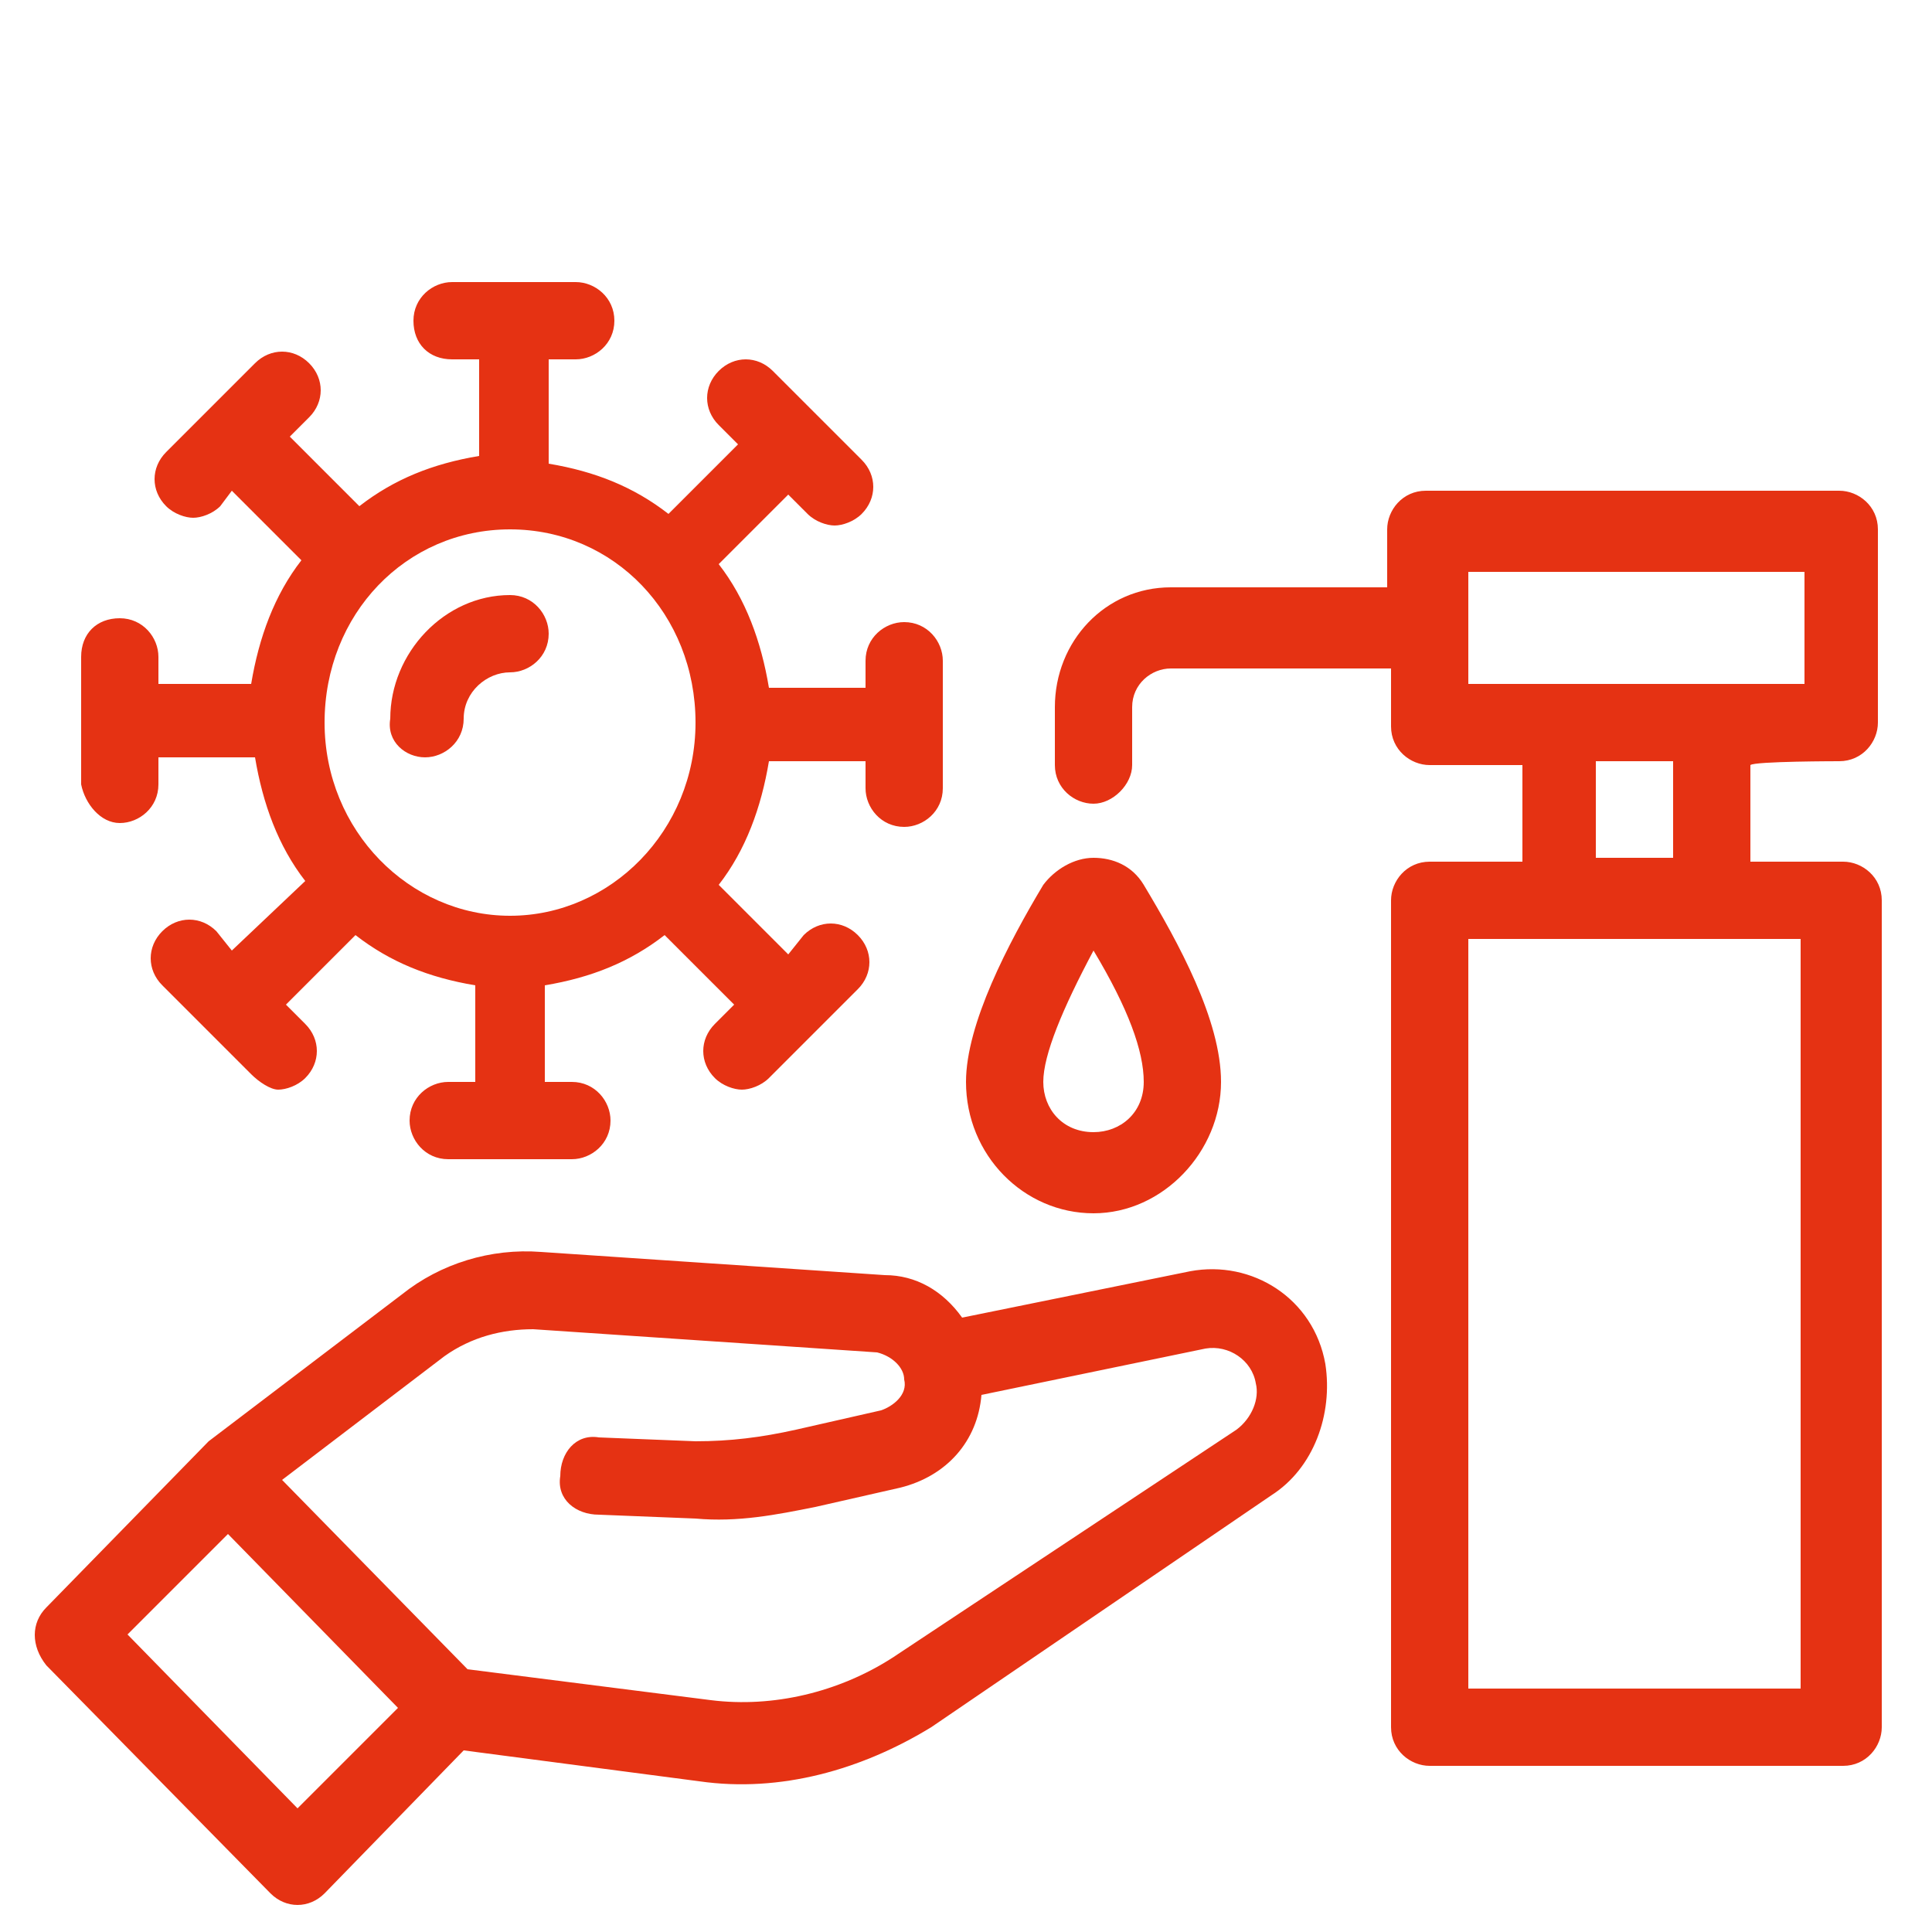 <?xml version="1.0" encoding="UTF-8"?> <!-- Generator: Adobe Illustrator 23.0.1, SVG Export Plug-In . SVG Version: 6.00 Build 0) --> <svg xmlns="http://www.w3.org/2000/svg" xmlns:xlink="http://www.w3.org/1999/xlink" version="1.1" id="Livello_1" x="0px" y="0px" viewBox="0 0 50 50" style="enable-background:new 0 0 50 50;" xml:space="preserve"> <style type="text/css"> .st0{fill:#E53213;} </style> <path class="st0" d="M-34.2-15.5c-0.6,0-1,0.4-1,1v1c-12.2,0.5-22,10.6-22,23c0,12.7,10.3,23,23,23c12.4,0,22.4-9.8,23-22h1 c0.6,0,1-0.4,1-1V9.4C-9.3-4.3-20.4-15.5-34.2-15.5z M-33.2-13.5c11.9,0.5,21.5,10.1,22,22h-3c-7.1-7-17.3-17.2-19-19V-13.5z M-35.2-11.5v1.2c-0.1,0.5,0.2,0.8,1.1,1.8c0.5,0.6,1.3,1.3,2.2,2.2c1.8,1.8,4.3,4.3,6.8,6.7l9.8,9.8c0.2,0.2,0.4,0.3,0.7,0.3h1.4 c-0.5,11.1-9.7,20-21,20c-11.6,0-21-9.4-21-21C-55.2-1.7-46.3-10.9-35.2-11.5z M-34.2-1.5c-6.1,0-11,4.9-11,11s4.9,11,11,11 s11-4.9,11-11S-28.1-1.5-34.2-1.5z M-34.2,0.5c5,0,9,4,9,9s-4,9-9,9s-9-4-9-9S-39.2,0.5-34.2,0.5z M-34.2,3.5c-3.3,0-6,2.7-6,6 s2.7,6,6,6s6-2.7,6-6S-30.9,3.5-34.2,3.5z M-34.2,5.5c2.2,0,4,1.8,4,4s-1.8,4-4,4s-4-1.8-4-4S-36.4,5.5-34.2,5.5z M-18.2,8.5 c-0.6,0-1,0.4-1,1c0,5-2.5,9.6-6.7,12.4c-0.4,0.3-0.6,0.9-0.3,1.4c0.2,0.3,0.5,0.4,0.8,0.4c0.2,0,0.4,0,0.6-0.2 c4.7-3.2,7.6-8.4,7.6-14.1C-17.2,9-17.6,8.5-18.2,8.5z M-30.5,24.1c-0.1,0-0.1,0-0.2,0c-1.1,0.3-2.3,0.4-3.5,0.4c-0.6,0-1,0.4-1,1 s0.4,1,1,1c1.3,0,2.7-0.2,4-0.5c0.5-0.1,0.9-0.7,0.8-1.2C-29.6,24.4-30,24.1-30.5,24.1z"></path> <g> <path class="st0" d="M-43,1.6c0-0.5,0.4-1,1-1h17.5c0.5,0,1,0.4,1,1v12.1c1.3-0.2,2.5-0.4,3.4-0.7V-0.2c0-1.4-1.2-2.6-2.7-2.6 h-20.9c-1.4,0-2.6,1.2-2.6,2.6V13c1,0.2,2.1,0.5,3.4,0.6L-43,1.6L-43,1.6z"></path> <path class="st0" d="M-23.6,28.5c0,0.5-0.4,1-1,1H-42c-0.5,0-1-0.4-1-1v-5.6c-1.1-0.2-2.2-0.3-3.4-0.5v14.6c0,1.4,1.2,2.6,2.6,2.6 h20.9c1.5,0,2.7-1.2,2.7-2.6V22.3c-1.1,0.2-2.3,0.4-3.4,0.5V28.5z M-33.3,36.6c-1.2,0-2.2-1-2.2-2.2s1-2.2,2.2-2.2s2.2,1,2.2,2.2 S-32.1,36.6-33.3,36.6z"></path> <path class="st0" d="M-17.3,6.3v3c0,0.1,0.1,0.2,0.2,0.2c3.2,1,4.8,2.2,4.8,2.9c0,0.8-2.9,3.2-12.2,4.3l-0.9,0.1 c-0.4,0.1-0.7,0.4-0.6,0.8l0.3,1.8c0.1,0.4,0.4,0.7,0.8,0.6l0.9-0.1C-19.5,19.4-9,17.5-9,12.4c0-2.9-3.2-4.9-8-6.3 C-17.1,6.1-17.3,6.2-17.3,6.3z"></path> <path class="st0" d="M-38.4,24.4l1.3,1.3c0.3,0.3,0.8,0.3,1,0l6.2-6.2c0.3-0.3,0.3-0.8,0-1l-6.2-6.3c-0.3-0.3-0.8-0.3-1,0l-1.3,1.3 c-0.3,0.3-0.3,0.8,0,1l2.8,2.8c-12.3-0.4-18.6-3.4-18.6-4.8c0-0.7,1.6-1.8,4.9-2.9c0.1-0.1,0.2-0.1,0.2-0.2v-3 c0-0.2-0.2-0.3-0.3-0.2c-4.8,1.4-8,3.4-8,6.3c0,5.2,11,7.8,22,8.1l-2.9,2.9C-38.7,23.6-38.7,24.1-38.4,24.4z"></path> </g> <g> <path class="st0" d="M28.3,31.4c1.8,0,3.3-1.6,3.3-3.4c0-1.6-1.1-3.6-2-5.1c-0.3-0.5-0.8-0.7-1.3-0.7c-0.5,0-1,0.3-1.3,0.7 c-0.9,1.5-2,3.6-2,5.1C25,29.9,26.5,31.4,28.3,31.4z M28.3,24.6c0.9,1.5,1.3,2.6,1.3,3.4c0,0.8-0.6,1.3-1.3,1.3 c-0.8,0-1.3-0.6-1.3-1.3C27,27.3,27.5,26.1,28.3,24.6z"></path> <path class="st0" d="M47.6,19.7c0.6,0,1-0.5,1-1v-5c0-0.6-0.5-1-1-1H36.9c-0.6,0-1,0.5-1,1v1.5h-5.6c-1.7,0-3,1.4-3,3.1v1.5 c0,0.6,0.5,1,1,1s1-0.5,1-1v-1.5c0-0.6,0.5-1,1-1H36v1.5c0,0.6,0.5,1,1,1h2.4v2.5h-2.4c-0.6,0-1,0.5-1,1v21.4c0,0.6,0.5,1,1,1h10.7 c0.6,0,1-0.5,1-1V23.3c0-0.6-0.5-1-1-1h-2.4v-2.5C45.4,19.7,47.6,19.7,47.6,19.7z M46.6,24.3v19.4H38V24.3H46.6z M41.3,22.2v-2.5h2 v2.5H41.3z M38,17.7v-2.9h8.7v2.9H38z"></path> <path class="st0" d="M30.8,32.9l-5.9,1.2c-0.5-0.7-1.2-1.1-2-1.1L14,32.4c-1.3-0.1-2.6,0.3-3.6,1.1l-5,3.8l-4.2,4.3 c-0.4,0.4-0.4,1,0,1.5L7,49c0.4,0.4,1,0.4,1.4,0l3.6-3.7l6.1,0.8c2.1,0.3,4.2-0.3,6-1.4l8.8-6c1.1-0.7,1.6-2.1,1.4-3.4 C34,33.6,32.4,32.6,30.8,32.9z M7.7,46.8l-4.4-4.5l2.6-2.6l4.4,4.5L7.7,46.8z M32,37l-8.9,5.9c-1.4,0.9-3.1,1.3-4.7,1.1l-6.3-0.8 l-4.8-4.9l4.2-3.2c0.7-0.5,1.5-0.7,2.3-0.7l8.9,0.6c0.4,0.1,0.7,0.4,0.7,0.7c0.1,0.4-0.3,0.7-0.6,0.8L20.6,37 c-0.9,0.2-1.7,0.3-2.6,0.3l-2.5-0.1c-0.6-0.1-1,0.4-1,1c-0.1,0.6,0.4,1,1,1l2.5,0.1c1.1,0.1,2.1-0.1,3.1-0.3l2.2-0.5 c1.2-0.3,2-1.2,2.1-2.4l5.8-1.2c0.6-0.1,1.2,0.3,1.3,0.9C32.6,36.2,32.4,36.7,32,37z"></path> <path class="st0" d="M3.1,21.3c0.5,0,1-0.4,1-1v-0.7h2.5c0.2,1.2,0.6,2.3,1.3,3.2L6,24.6l-0.4-0.5c-0.4-0.4-1-0.4-1.4,0 c-0.4,0.4-0.4,1,0,1.4l2.3,2.3C6.7,28,7,28.2,7.2,28.2c0.2,0,0.5-0.1,0.7-0.3c0.4-0.4,0.4-1,0-1.4L7.4,26l1.8-1.8 c0.9,0.7,1.9,1.1,3.1,1.3V28h-0.7c-0.5,0-1,0.4-1,1c0,0.5,0.4,1,1,1h3.2c0.5,0,1-0.4,1-1c0-0.5-0.4-1-1-1h-0.7v-2.5 c1.2-0.2,2.2-0.6,3.1-1.3l1.8,1.8l-0.5,0.5c-0.4,0.4-0.4,1,0,1.4c0.2,0.2,0.5,0.3,0.7,0.3s0.5-0.1,0.7-0.3l2.3-2.3 c0.4-0.4,0.4-1,0-1.4c-0.4-0.4-1-0.4-1.4,0l-0.4,0.5l-1.8-1.8c0.7-0.9,1.1-2,1.3-3.2h2.5v0.7c0,0.5,0.4,1,1,1c0.5,0,1-0.4,1-1v-3.3 c0-0.5-0.4-1-1-1c-0.5,0-1,0.4-1,1v0.7h-2.5c-0.2-1.2-0.6-2.3-1.3-3.2l1.8-1.8l0.5,0.5c0.2,0.2,0.5,0.3,0.7,0.3 c0.2,0,0.5-0.1,0.7-0.3c0.4-0.4,0.4-1,0-1.4l-2.3-2.3c-0.4-0.4-1-0.4-1.4,0c-0.4,0.4-0.4,1,0,1.4l0.5,0.5l-1.8,1.8 c-0.9-0.7-1.9-1.1-3.1-1.3V9.3h0.7c0.5,0,1-0.4,1-1s-0.5-1-1-1h-3.2c-0.5,0-1,0.4-1,1s0.4,1,1,1h0.7v2.5c-1.2,0.2-2.2,0.6-3.1,1.3 l-1.8-1.8l0.5-0.5c0.4-0.4,0.4-1,0-1.4c-0.4-0.4-1-0.4-1.4,0l-2.3,2.3c-0.4,0.4-0.4,1,0,1.4c0.2,0.2,0.5,0.3,0.7,0.3 s0.5-0.1,0.7-0.3L6,12.7l1.8,1.8c-0.7,0.9-1.1,2-1.3,3.2H4.1V17c0-0.5-0.4-1-1-1s-1,0.4-1,1v3.3C2.2,20.8,2.6,21.3,3.1,21.3z M13.2,13.7c2.7,0,4.8,2.2,4.8,5s-2.2,5-4.8,5s-4.8-2.2-4.8-5S10.5,13.7,13.2,13.7z"></path> <path class="st0" d="M11,19.6c0.5,0,1-0.4,1-1c0-0.7,0.6-1.2,1.2-1.2c0.5,0,1-0.4,1-1c0-0.5-0.4-1-1-1c-1.7,0-3.1,1.5-3.1,3.2 C10,19.2,10.5,19.6,11,19.6z"></path> </g> </svg> 